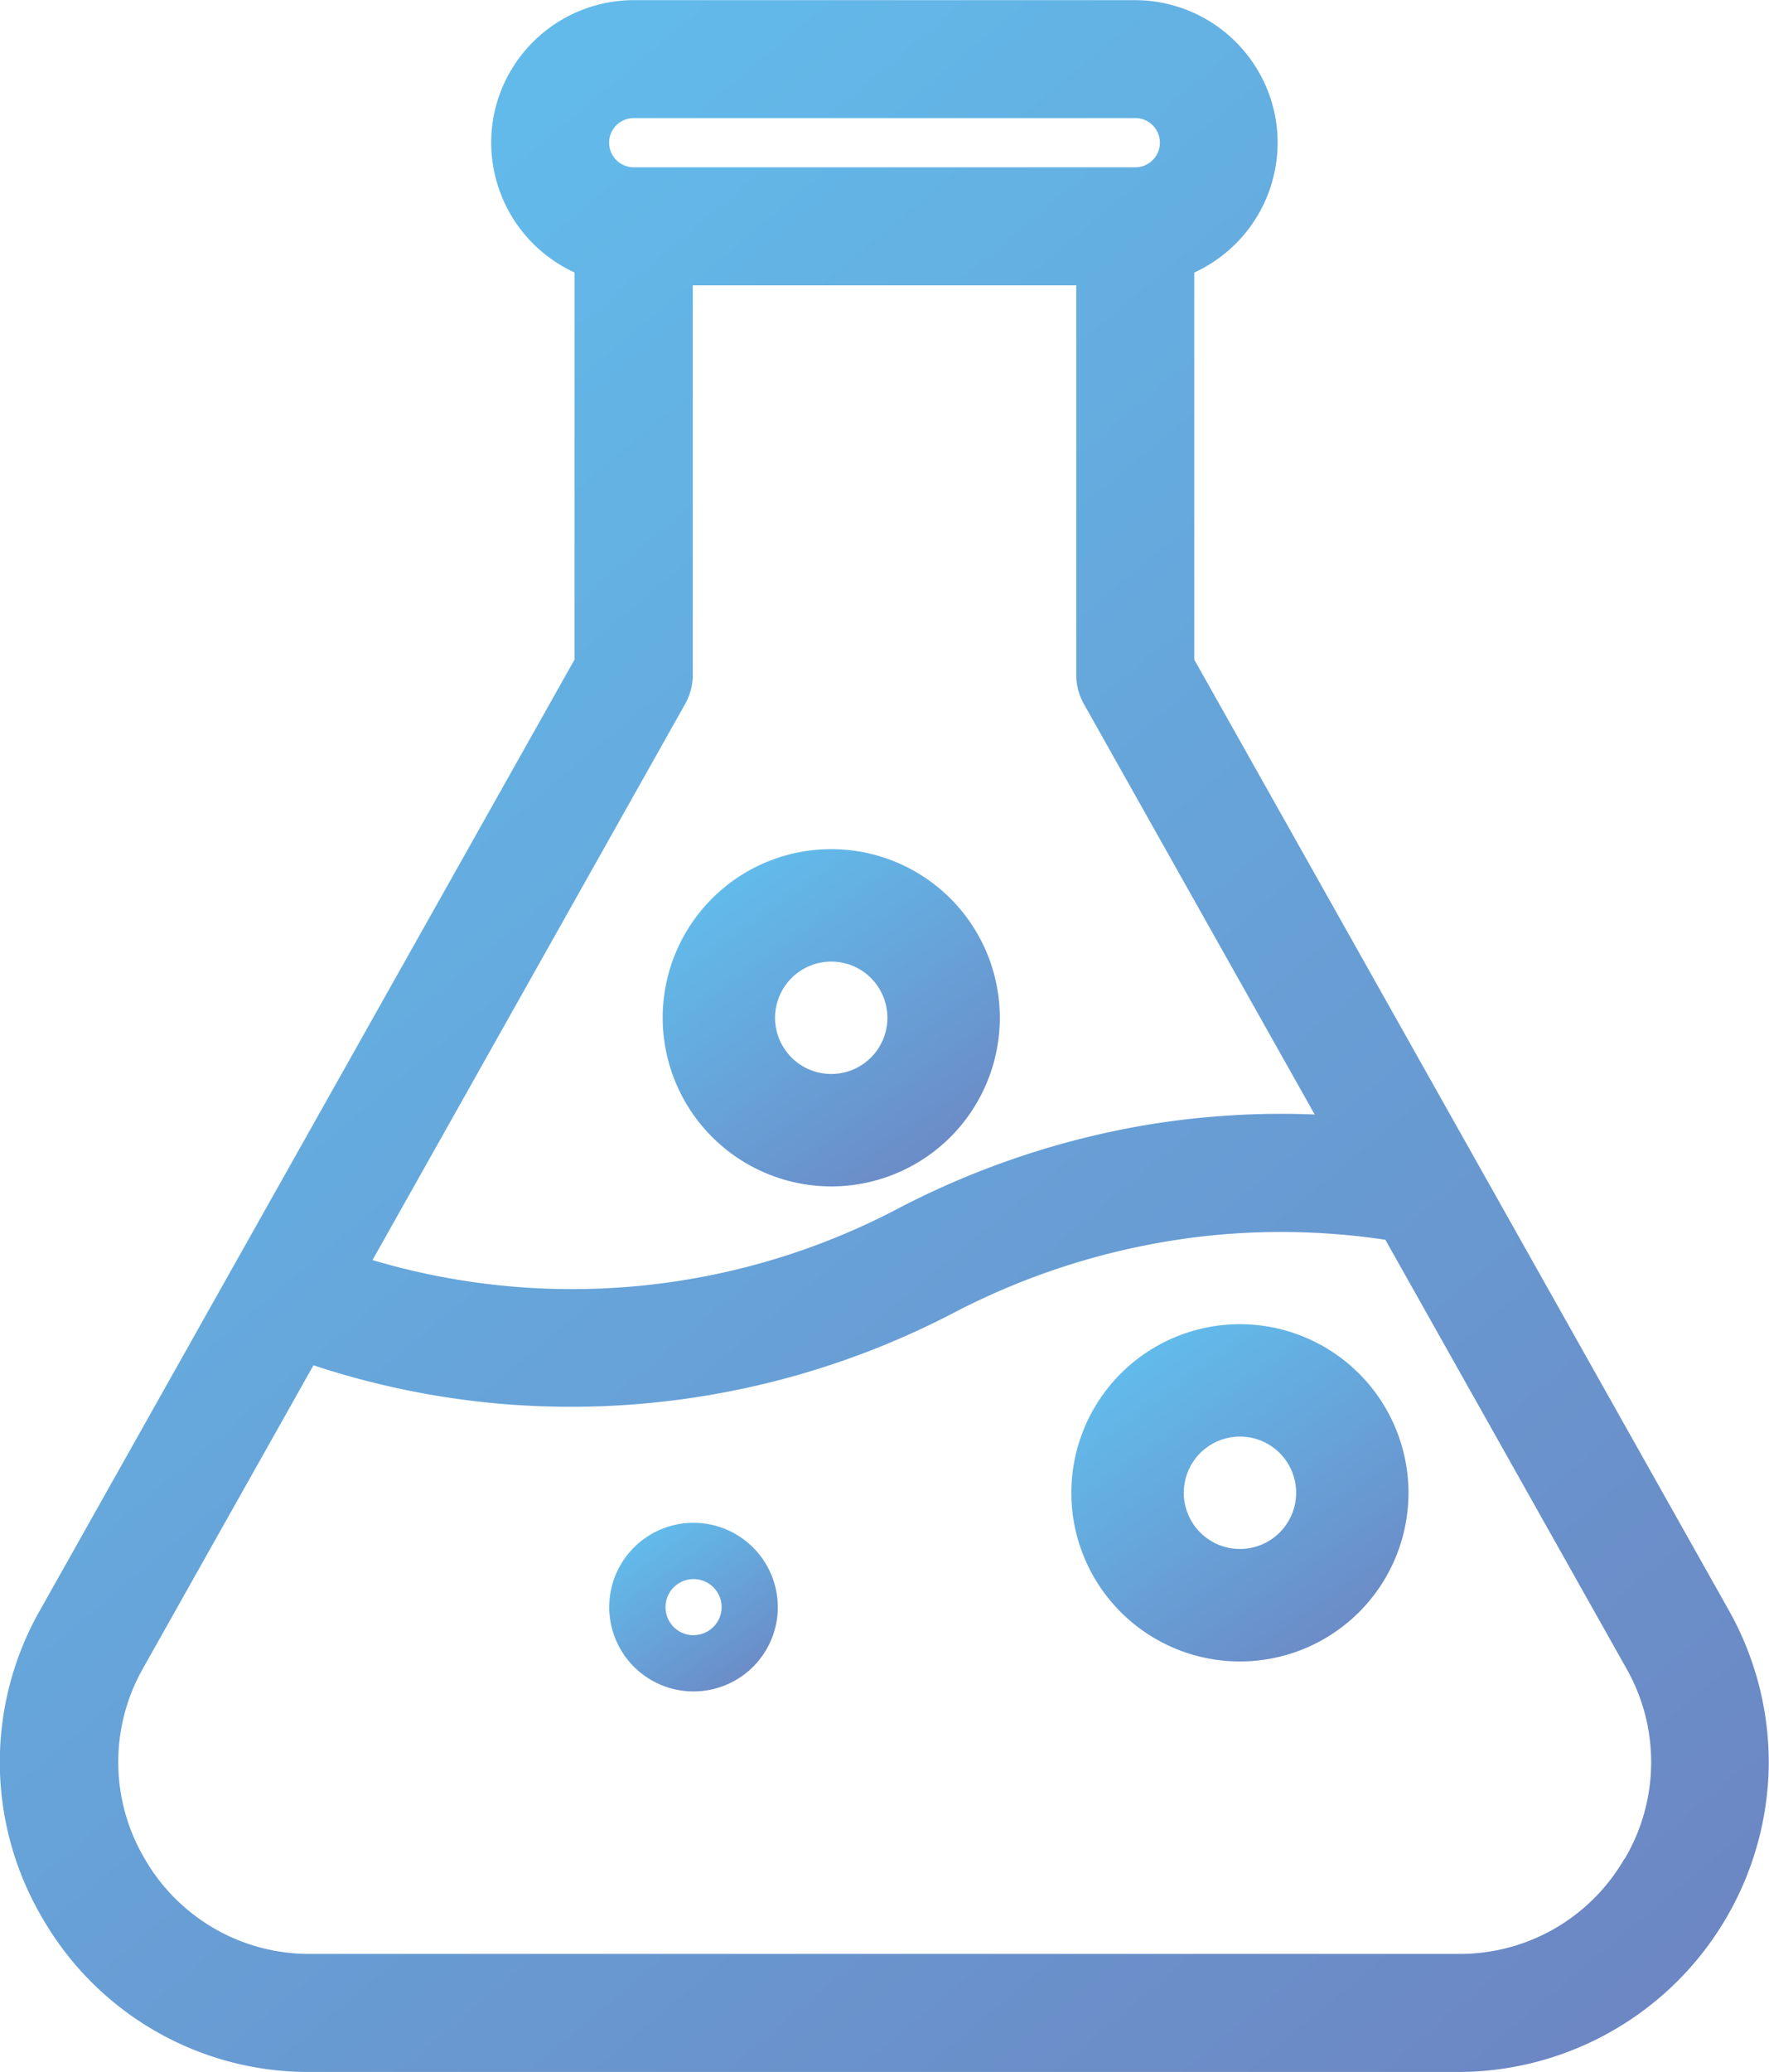 <?xml version="1.0" encoding="UTF-8"?> <svg xmlns="http://www.w3.org/2000/svg" xmlns:xlink="http://www.w3.org/1999/xlink" width="38.2" height="44.725" viewBox="0 0 38.2 44.725"><defs><style>.a{fill:url(#a);}</style><linearGradient id="a" x1="0.326" y1="0.036" x2="1.077" y2="1.094" gradientUnits="objectBoundingBox"><stop offset="0" stop-color="#62baea"></stop><stop offset="1" stop-color="#6e7dbc"></stop></linearGradient></defs><g transform="translate(-622.142 -173.687)"><path class="a" d="M659.473,208.443l-11.542-20.519V179.57a3.086,3.086,0,0,0,1.8-2.8,3.049,3.049,0,0,0-.268-1.256h0a3.085,3.085,0,0,0-2.811-1.824H635.827a3.086,3.086,0,0,0-2.81,1.823l.344.154h0l-.344-.154a3.05,3.05,0,0,0-.268,1.256,3.088,3.088,0,0,0,1.8,2.8v8.354l-11.542,20.519a6.626,6.626,0,0,0,.056,6.656,6.626,6.626,0,0,0,5.774,3.313h24.8a6.713,6.713,0,0,0,6.7-6.688A6.706,6.706,0,0,0,659.473,208.443Zm-23.646-32.207h10.831a.531.531,0,0,1,0,1.062H635.827a.531.531,0,0,1,0-1.062Zm-3.678,21.16,4.789-8.515a1.279,1.279,0,0,0,.164-.624v-8.411h8.281v8.411a1.272,1.272,0,0,0,.164.625l3.131,5.567,1.854,3.295a17.74,17.74,0,0,0-3.856.264,18.131,18.131,0,0,0-5.117,1.753,15.121,15.121,0,0,1-11.373,1.125Zm25.068,16.417a4.1,4.1,0,0,1-3.574,2.05h-24.8a4.1,4.1,0,0,1-3.574-2.05,4.1,4.1,0,0,1-.035-4.121l1.639-2.914,2.038-3.621a17.754,17.754,0,0,0,4.155.841c.463.036.933.055,1.4.055.3,0,.591-.007.887-.022a17.9,17.9,0,0,0,7.384-2.007,15.468,15.468,0,0,1,5.157-1.623h0a15.137,15.137,0,0,1,4.164.047l2.1,3.733,3.1,5.512a4.092,4.092,0,0,1-.035,4.121Z"></path><path class="a" d="M646.178,206.832a3.64,3.64,0,1,0-3.64-3.64A3.644,3.644,0,0,0,646.178,206.832Zm0-4.853a1.213,1.213,0,1,1-1.213,1.213A1.214,1.214,0,0,1,646.178,201.979Z" transform="translate(-6.086 -7.536)"></path><path class="a" d="M658.758,214.023a3.64,3.64,0,1,0,3.639,3.639A3.643,3.643,0,0,0,658.758,214.023Zm0,4.852a1.213,1.213,0,1,1,1.213-1.213A1.214,1.214,0,0,1,658.758,218.875Z" transform="translate(-9.84 -11.753)"></path><path class="a" d="M642.125,218.875a1.82,1.82,0,1,0,1.819,1.82A1.822,1.822,0,0,0,642.125,218.875Zm0,2.427a.606.606,0,1,1,.606-.607A.607.607,0,0,1,642.125,221.3Z" transform="translate(-5.006 -12.318)"></path></g></svg> 